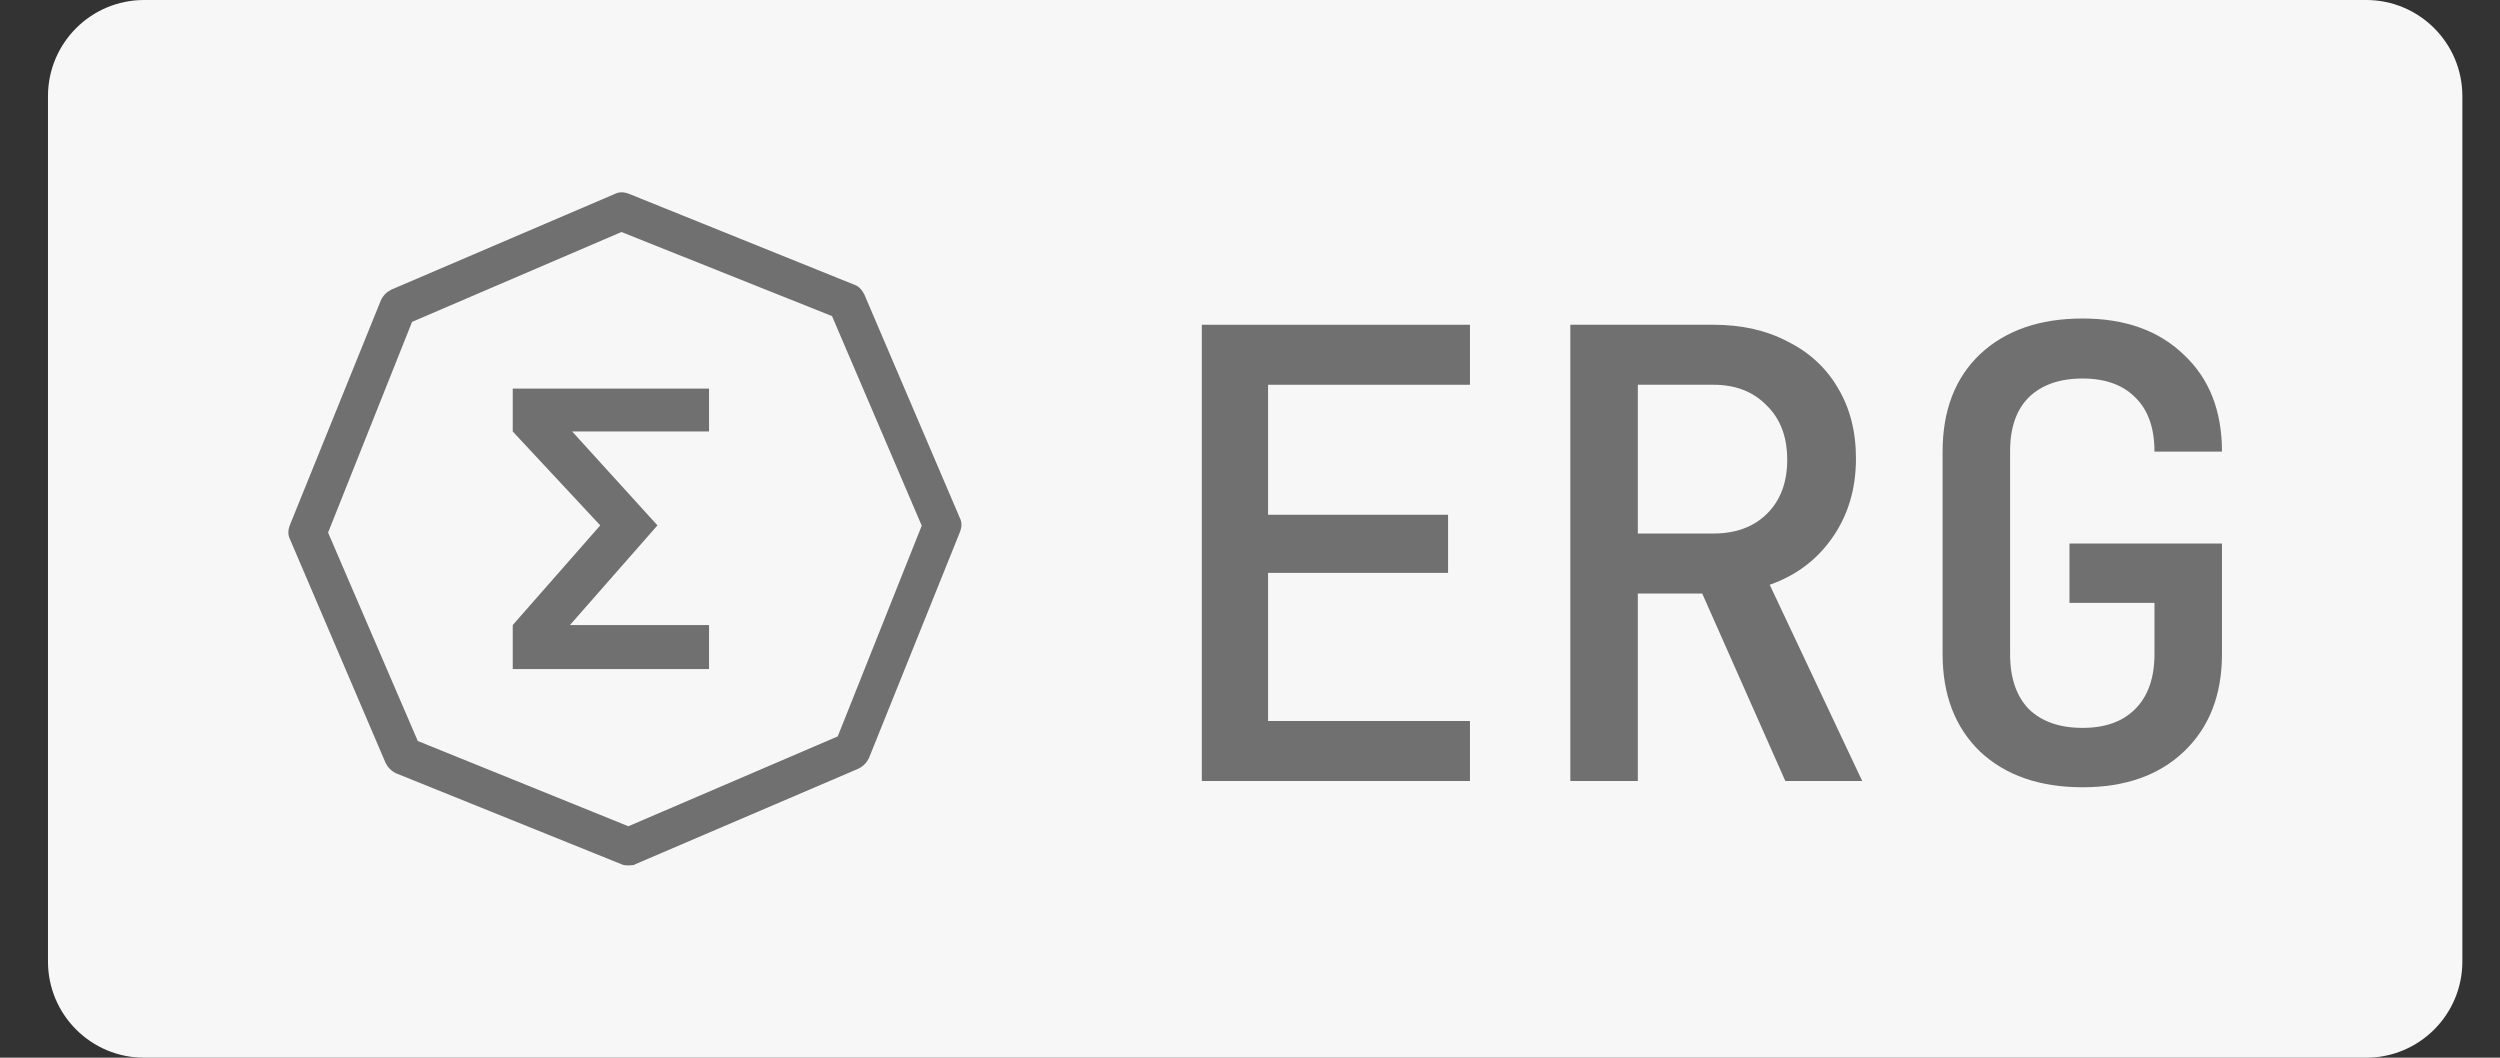 <svg width="52" height="22" viewBox="0 0 52 22" fill="none" xmlns="http://www.w3.org/2000/svg">
<rect x="0" y="0" width="52" height="22" fill="#333333" stroke="none"/>
<path d="M49.217 0H2.998C1.893 0 0.998 0.895 0.998 2V20C0.998 21.105 1.893 22 2.998 22H49.217C50.321 22 51.217 21.105 51.217 20V2C51.217 0.895 50.321 0 49.217 0Z" fill="#F7F7F7"/>
<path fill-rule="evenodd" clip-rule="evenodd" d="M8.69 15.413L13.07 17.186L17.425 15.317L19.172 10.934L17.306 6.575L12.926 4.826L8.571 6.695L6.824 11.078L8.69 15.413ZM13.07 18C13.022 18 12.974 18 12.926 17.976L8.236 16.084C8.14 16.036 8.068 15.964 8.02 15.868L6.034 11.222C5.986 11.126 5.986 11.03 6.034 10.91L7.925 6.24C7.972 6.144 8.044 6.072 8.14 6.024L12.783 4.036C12.878 3.988 12.974 3.988 13.094 4.036L17.784 5.928C17.856 5.952 17.928 6.024 17.976 6.12L19.962 10.767C20.01 10.862 20.01 10.958 19.962 11.078L18.072 15.773C18.024 15.868 17.952 15.94 17.856 15.988L13.213 17.976C13.189 18 13.118 18 13.07 18Z" fill="#707070"/>
<path fill-rule="evenodd" clip-rule="evenodd" d="M13.675 10.928L11.855 13.001H14.748V13.917H10.665V13.001L12.485 10.928L10.665 8.975V8.083H14.748V8.975H11.901L13.675 10.928Z" fill="#707070"/>
<path d="M24.998 16.245V6.755H30.575V8.003H26.376V10.707H30.12V11.916H26.376V14.997H30.575V16.245H24.998Z" fill="#707070"/>
<path d="M32.663 16.245V6.755H35.64C36.229 6.755 36.745 6.872 37.187 7.106C37.638 7.331 37.984 7.652 38.227 8.068C38.478 8.484 38.604 8.974 38.604 9.537C38.604 10.17 38.439 10.72 38.11 11.188C37.789 11.647 37.356 11.972 36.81 12.163L38.734 16.245H37.135L35.406 12.345H34.067V16.245H32.663ZM34.067 11.097H35.64C36.108 11.097 36.481 10.958 36.758 10.681C37.035 10.404 37.174 10.031 37.174 9.563C37.174 9.086 37.031 8.709 36.745 8.432C36.468 8.146 36.099 8.003 35.64 8.003H34.067V11.097Z" fill="#707070"/>
<path d="M43.318 16.375C42.425 16.375 41.715 16.128 41.186 15.634C40.666 15.131 40.406 14.455 40.406 13.606V9.394C40.406 8.536 40.666 7.86 41.186 7.366C41.715 6.872 42.425 6.625 43.318 6.625C44.202 6.625 44.904 6.876 45.424 7.379C45.953 7.873 46.217 8.545 46.217 9.394H44.813C44.813 8.9 44.679 8.523 44.41 8.263C44.15 8.003 43.786 7.873 43.318 7.873C42.841 7.873 42.469 8.003 42.2 8.263C41.94 8.523 41.81 8.896 41.81 9.381V13.606C41.81 14.1 41.94 14.481 42.2 14.75C42.469 15.01 42.841 15.14 43.318 15.14C43.786 15.14 44.15 15.01 44.41 14.75C44.679 14.481 44.813 14.1 44.813 13.606V12.54H43.045V11.305H46.217V13.606C46.217 14.455 45.953 15.131 45.424 15.634C44.904 16.128 44.202 16.375 43.318 16.375Z" fill="#707070"/>
</svg>
